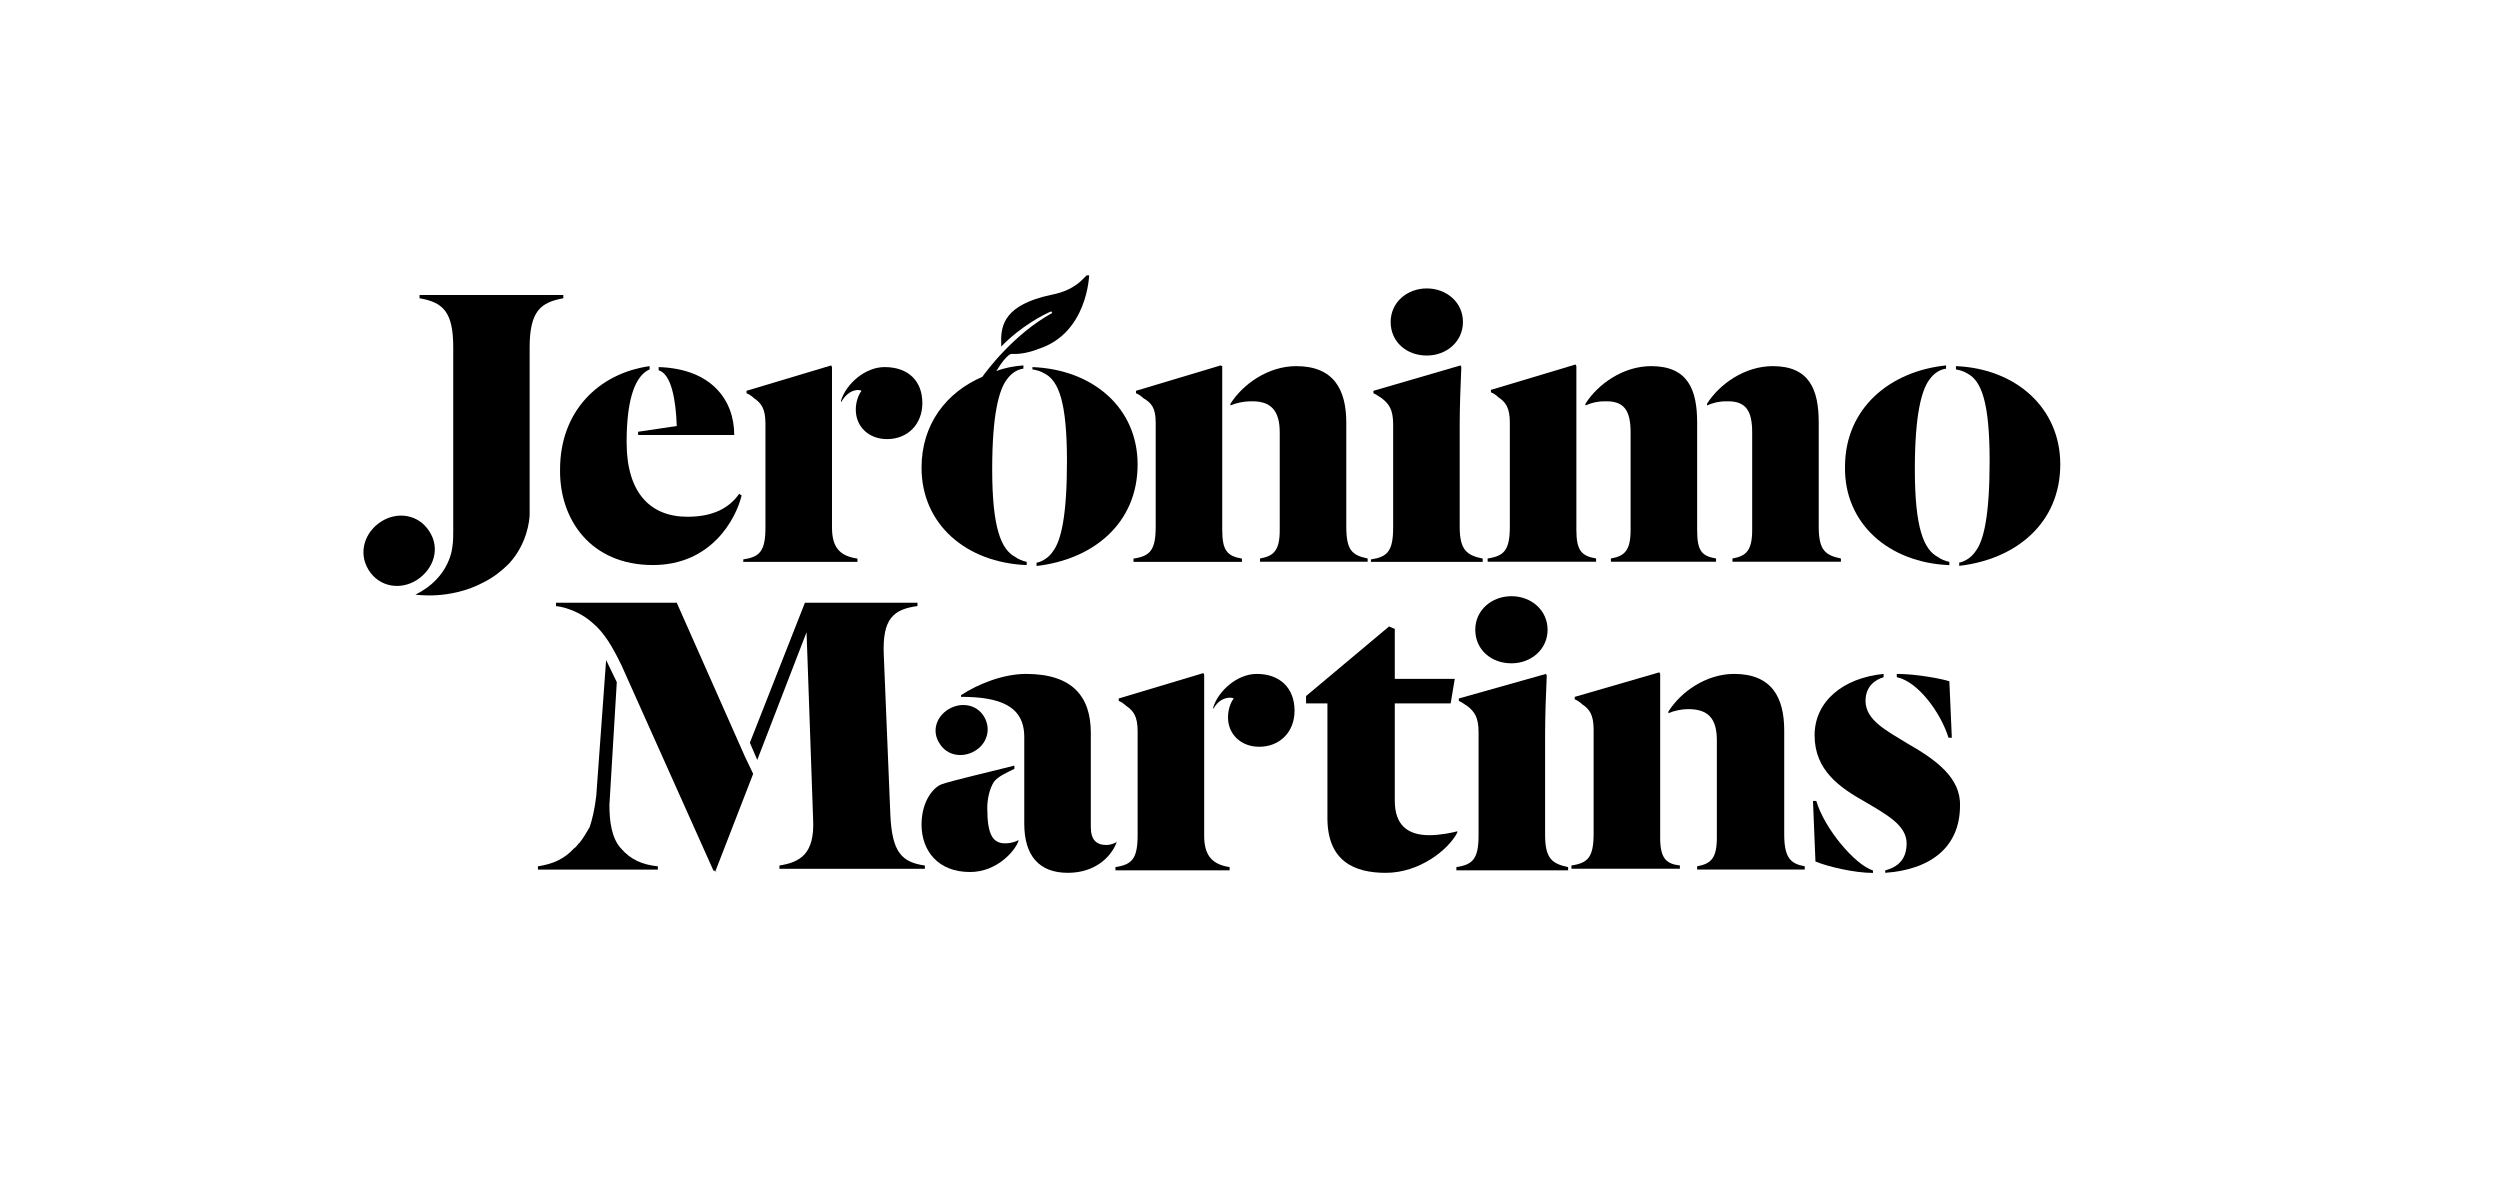 <?xml version="1.0"?>
<svg xmlns="http://www.w3.org/2000/svg" width="227" height="108" viewBox="0 0 227 108" fill="none">
<path d="M93.821 33.554C94.194 33.628 94.493 33.703 94.866 33.926C96.134 34.595 96.88 36.527 96.88 41.878C96.88 46.784 96.358 49.088 95.612 50.054C95.239 50.648 94.567 51.02 94.12 51.094V51.392C99.267 50.797 103.295 47.527 103.295 42.176C103.295 37.047 99.267 33.554 93.747 33.331V33.554H93.821Z" fill="black"/>
<path d="M104.937 38.382V47.822C104.937 49.977 104.414 50.497 102.922 50.72V51.017H112.769V50.72C111.427 50.497 110.979 49.977 110.979 48.119V33.254L110.83 33.18L103.146 35.484V35.707C103.37 35.781 103.668 36.004 103.818 36.153C104.564 36.599 104.937 37.044 104.937 38.382Z" fill="black"/>
<path d="M85.317 67.513C85.989 68.627 87.406 68.85 88.525 68.181C89.644 67.513 90.017 66.175 89.346 65.06C88.674 63.945 87.257 63.722 86.138 64.391C85.019 65.06 84.571 66.398 85.317 67.513Z" fill="black"/>
<path d="M61.448 38.682L57.941 39.203V39.5H66.669C66.669 36.304 64.581 33.48 59.806 33.331V33.628C60.925 33.926 61.373 36.23 61.448 38.682Z" fill="black"/>
<path d="M59.284 51.306C64.58 51.306 66.818 47.144 67.34 44.988L67.117 44.84C66.221 46.103 64.804 46.921 62.417 46.921C59.06 46.921 56.897 44.765 56.897 40.157C56.897 35.921 57.792 34.063 58.985 33.542V33.245C54.285 33.914 50.854 37.407 50.854 42.61C50.779 47.144 53.614 51.306 59.284 51.306Z" fill="black"/>
<path d="M77.93 35.412C78.079 35.412 78.228 35.486 78.228 35.486C77.93 35.858 77.706 36.527 77.706 37.196C77.706 38.757 78.9 39.871 80.541 39.871C82.406 39.871 83.749 38.534 83.749 36.601C83.749 34.595 82.48 33.331 80.317 33.331C78.527 33.331 76.811 34.892 76.363 36.378V36.527C76.885 35.635 77.482 35.412 77.93 35.412Z" fill="black"/>
<path d="M77.858 50.72C76.365 50.497 75.545 49.828 75.545 47.896V33.328L75.47 33.18L67.787 35.484V35.707C68.01 35.781 68.309 36.004 68.458 36.153C69.129 36.599 69.502 37.119 69.502 38.457V47.896C69.502 50.051 68.98 50.572 67.488 50.794V51.017H77.858V50.72Z" fill="black"/>
<path d="M172.228 61.191V61.489C174.093 61.86 176.181 64.61 176.927 66.989H177.226L177.002 61.86C176.33 61.637 174.018 61.191 172.228 61.191Z" fill="black"/>
<path d="M38.993 48.263C38.023 46.703 36.083 46.405 34.591 47.371C33.099 48.338 32.503 50.196 33.472 51.757C34.442 53.317 36.382 53.615 37.874 52.648C39.44 51.608 39.963 49.75 38.993 48.263Z" fill="black"/>
<path d="M159.098 39.265V48.11C159.098 49.968 158.575 50.488 157.307 50.711V51.008H167.154V50.711C165.737 50.414 165.14 49.968 165.14 47.813V38.373C165.14 35.401 164.319 33.245 160.963 33.245C158.426 33.245 156.114 34.88 154.995 36.664V36.813C155.517 36.59 156.039 36.441 156.71 36.441C158.501 36.367 159.098 37.259 159.098 39.265Z" fill="black"/>
<path d="M148.059 39.265V48.11C148.059 49.968 147.536 50.488 146.268 50.711V51.008H155.817V50.711C154.474 50.488 154.101 49.968 154.101 48.11V38.373C154.101 35.401 153.28 33.245 149.923 33.245C147.387 33.245 145.075 34.88 143.956 36.664V36.813C144.478 36.59 145 36.441 145.671 36.441C147.462 36.367 148.059 37.259 148.059 39.265Z" fill="black"/>
<path d="M134.629 50.72C133.211 50.423 132.54 49.977 132.54 47.822V38.605C132.54 37.044 132.615 34.889 132.689 33.328L132.615 33.18L124.707 35.484V35.707C124.931 35.781 125.304 36.078 125.453 36.153C126.125 36.673 126.498 37.193 126.498 38.531V47.896C126.498 50.051 125.975 50.572 124.483 50.794V51.017H134.629V50.72Z" fill="black"/>
<path d="M177 51.315V51.017C176.627 50.943 176.254 50.794 175.956 50.572C174.688 49.903 173.867 47.97 173.867 42.619C173.867 37.713 174.464 35.409 175.21 34.443C175.583 33.923 176.105 33.551 176.702 33.477V33.18C171.629 33.7 167.526 37.044 167.526 42.396C167.452 47.524 171.48 51.092 177 51.315Z" fill="black"/>
<path d="M144.926 50.709C143.583 50.486 143.135 49.966 143.135 48.108V33.243L143.061 33.095L135.377 35.399V35.622C135.601 35.696 135.899 35.919 136.048 36.068C136.72 36.514 137.093 37.034 137.093 38.372V47.811C137.093 49.966 136.571 50.486 135.079 50.709V51.007H144.926V50.709Z" fill="black"/>
<path d="M129.554 32.283C131.344 32.283 132.836 31.02 132.836 29.236C132.836 27.452 131.344 26.189 129.554 26.189C127.763 26.189 126.271 27.452 126.271 29.236C126.271 31.02 127.689 32.283 129.554 32.283Z" fill="black"/>
<path d="M137.237 60.229C139.028 60.229 140.52 58.966 140.52 57.182C140.52 55.398 139.028 54.135 137.237 54.135C135.447 54.135 133.955 55.398 133.955 57.182C133.955 58.966 135.372 60.229 137.237 60.229Z" fill="black"/>
<path d="M116.2 39.265V48.11C116.2 49.968 115.678 50.488 114.41 50.711V51.008H124.182V50.711C122.765 50.414 122.243 49.968 122.243 47.813V38.373C122.243 35.401 121.124 33.245 117.692 33.245C115.156 33.245 112.843 34.88 111.724 36.664V36.813C112.246 36.59 112.918 36.441 113.514 36.441C115.379 36.367 116.2 37.259 116.2 39.265Z" fill="black"/>
<path d="M162.007 75.759V66.32C162.007 63.347 160.888 61.191 157.457 61.191C154.92 61.191 152.608 62.827 151.489 64.61V64.759C152.011 64.536 152.682 64.387 153.279 64.387C155.07 64.387 155.89 65.205 155.89 67.212V76.056C155.89 77.914 155.368 78.434 154.1 78.657V78.955H163.872V78.657C162.604 78.434 162.007 77.914 162.007 75.759Z" fill="black"/>
<path d="M150.744 76.059V61.194L150.669 61.046L142.985 63.276V63.499C143.209 63.573 143.508 63.796 143.657 63.944C144.328 64.391 144.701 64.911 144.701 66.249V75.688C144.701 77.843 144.179 78.363 142.687 78.586V78.884H152.534V78.586C151.266 78.438 150.744 77.917 150.744 76.059Z" fill="black"/>
<path d="M114.113 61.191C112.323 61.191 110.607 62.752 110.16 64.239V64.387C110.607 63.57 111.204 63.347 111.726 63.347C111.875 63.347 112.025 63.421 112.025 63.421C111.726 63.793 111.502 64.462 111.502 65.131C111.502 66.691 112.696 67.806 114.337 67.806C116.202 67.806 117.545 66.468 117.545 64.536C117.545 62.455 116.202 61.191 114.113 61.191Z" fill="black"/>
<path d="M132.391 75.464C131.869 75.612 130.75 75.835 129.78 75.835C127.766 75.835 126.647 74.869 126.647 72.714V63.869H131.72L132.093 61.639H126.647V57.106L126.125 56.883L118.59 63.2V63.869H120.53V74.275C120.53 78.214 122.992 79.254 125.826 79.254C128.885 79.254 131.496 77.173 132.317 75.612V75.464H132.391Z" fill="black"/>
<path d="M140.296 75.833V66.617C140.296 65.056 140.371 62.901 140.446 61.34L140.371 61.191L132.464 63.421V63.644C132.687 63.718 133.06 64.016 133.21 64.09C133.881 64.61 134.254 65.131 134.254 66.468V75.833C134.254 77.989 133.732 78.509 132.24 78.732V79.029H142.385V78.732C140.968 78.434 140.296 77.989 140.296 75.833Z" fill="black"/>
<path d="M177.599 33.245V33.542C177.972 33.617 178.271 33.691 178.643 33.914C179.912 34.583 180.658 36.515 180.658 41.867C180.658 46.772 180.135 49.076 179.389 50.042C179.016 50.637 178.345 51.008 177.898 51.083V51.38C183.045 50.785 187.073 47.515 187.073 42.164C187.073 37.036 183.045 33.468 177.599 33.245Z" fill="black"/>
<path d="M164.918 72.722H164.619L164.843 78.222C165.887 78.668 168.349 79.262 170.065 79.262V79.039C168.424 78.519 165.664 75.249 164.918 72.722Z" fill="black"/>
<path d="M173.194 67.509C171.404 66.394 169.39 65.428 169.39 63.644C169.39 62.306 170.285 61.712 171.031 61.489V61.191C167.301 61.563 164.765 63.718 164.765 66.766C164.765 69.962 167.077 71.522 169.315 72.786C171.329 73.975 173.12 74.941 173.12 76.576C173.12 78.063 172.299 78.732 171.18 79.029V79.252C175.358 78.955 177.969 76.874 177.969 73.157C178.043 70.63 175.805 68.995 173.194 67.509Z" fill="black"/>
<path d="M51.15 27.082V26.785H38.095V27.082C40.258 27.454 41.154 28.346 41.154 31.542V48.19C41.154 48.711 41.154 49.157 41.079 49.603C41.079 49.603 40.93 52.427 37.722 53.988C37.722 53.988 40.855 54.508 43.914 52.873C44.809 52.427 45.555 51.832 46.152 51.238L46.226 51.163C47.868 49.38 48.091 47.224 48.091 46.704V31.542C48.091 28.197 49.136 27.454 51.15 27.082Z" fill="black"/>
<path d="M65.031 79.182V79.106L64.956 79.182H65.031Z" fill="black"/>
<path d="M80.844 73.981L80.248 59.488C80.098 56.144 81.143 55.326 83.306 55.029V54.731H73.161H73.086L68.088 67.441L68.759 69.002L73.235 57.407L73.832 74.427C73.981 77.549 72.638 78.292 70.773 78.589V78.887H83.977V78.589C81.889 78.292 80.993 77.4 80.844 73.981Z" fill="black"/>
<path d="M67.642 68.704L61.45 54.731H50.484V55.029C51.678 55.177 52.946 55.772 53.841 56.59C54.885 57.481 55.631 58.745 56.452 60.454L64.807 79.11V79.035L64.956 79.11L68.388 70.265L67.642 68.704Z" fill="black"/>
<path d="M56.378 77.027C55.558 76.135 55.334 74.649 55.334 73.088L56.005 61.939L55.035 59.933L54.14 72.27C53.991 73.534 53.767 74.426 53.544 75.095C53.245 75.615 52.947 76.135 52.574 76.581C52.499 76.581 52.499 76.656 52.499 76.656C52.35 76.804 52.275 76.953 52.126 77.027C51.231 77.993 50.261 78.439 48.844 78.662V78.96H59.735V78.662C58.318 78.514 57.273 78.068 56.378 77.027Z" fill="black"/>
<path d="M101.433 76.428C101.209 76.576 100.836 76.725 100.463 76.725C99.568 76.725 99.046 76.279 99.046 75.09V66.543C99.046 63.273 97.405 61.191 93.153 61.191C91.138 61.191 88.826 62.083 87.259 63.124V63.273C90.765 63.273 93.003 64.09 93.003 66.914V74.793C93.003 77.691 94.346 79.252 96.957 79.252C99.419 79.252 100.836 77.84 101.358 76.576V76.428H101.433Z" fill="black"/>
<path d="M89.644 73.381C89.644 72.49 89.868 71.598 90.24 71.003C90.614 70.483 91.509 70.111 92.105 69.814V69.517C90.39 69.963 86.212 70.929 85.466 71.226C84.72 71.523 83.676 72.787 83.676 74.868C83.676 77.246 85.168 79.179 88.077 79.179C90.539 79.179 92.18 77.246 92.478 76.354V76.28C92.255 76.429 91.733 76.577 91.285 76.577C90.166 76.577 89.644 75.834 89.644 73.381Z" fill="black"/>
<path d="M109.339 75.907V61.265L109.264 61.116L101.581 63.42V63.643C101.804 63.718 102.103 63.941 102.252 64.089C102.923 64.535 103.296 65.055 103.296 66.393V75.832C103.296 77.988 102.774 78.508 101.282 78.731V79.028H111.651V78.731C110.159 78.508 109.339 77.765 109.339 75.907Z" fill="black"/>
<path d="M89.196 34.216C85.914 35.628 83.676 38.527 83.676 42.466C83.676 47.594 87.704 51.088 93.224 51.311V51.013C92.851 50.939 92.478 50.79 92.18 50.567C90.912 49.898 90.091 47.966 90.091 42.615C90.091 37.709 90.688 35.405 91.434 34.439C91.807 33.919 92.329 33.547 92.926 33.473V33.176C92.031 33.25 91.21 33.399 90.464 33.696C91.509 31.986 91.882 32.135 91.882 32.135C93.075 32.209 94.269 31.689 94.269 31.689C98.745 30.277 98.894 25 98.894 25H98.67C98.596 25.074 98.521 25.149 98.446 25.223C97.626 26.115 96.581 26.561 95.388 26.784C91.285 27.676 90.837 29.459 90.912 31.169V31.466C92.628 29.682 94.716 28.567 95.462 28.27L95.537 28.419C92.031 30.351 89.569 33.696 89.196 34.216Z" fill="black"/>
</svg>

